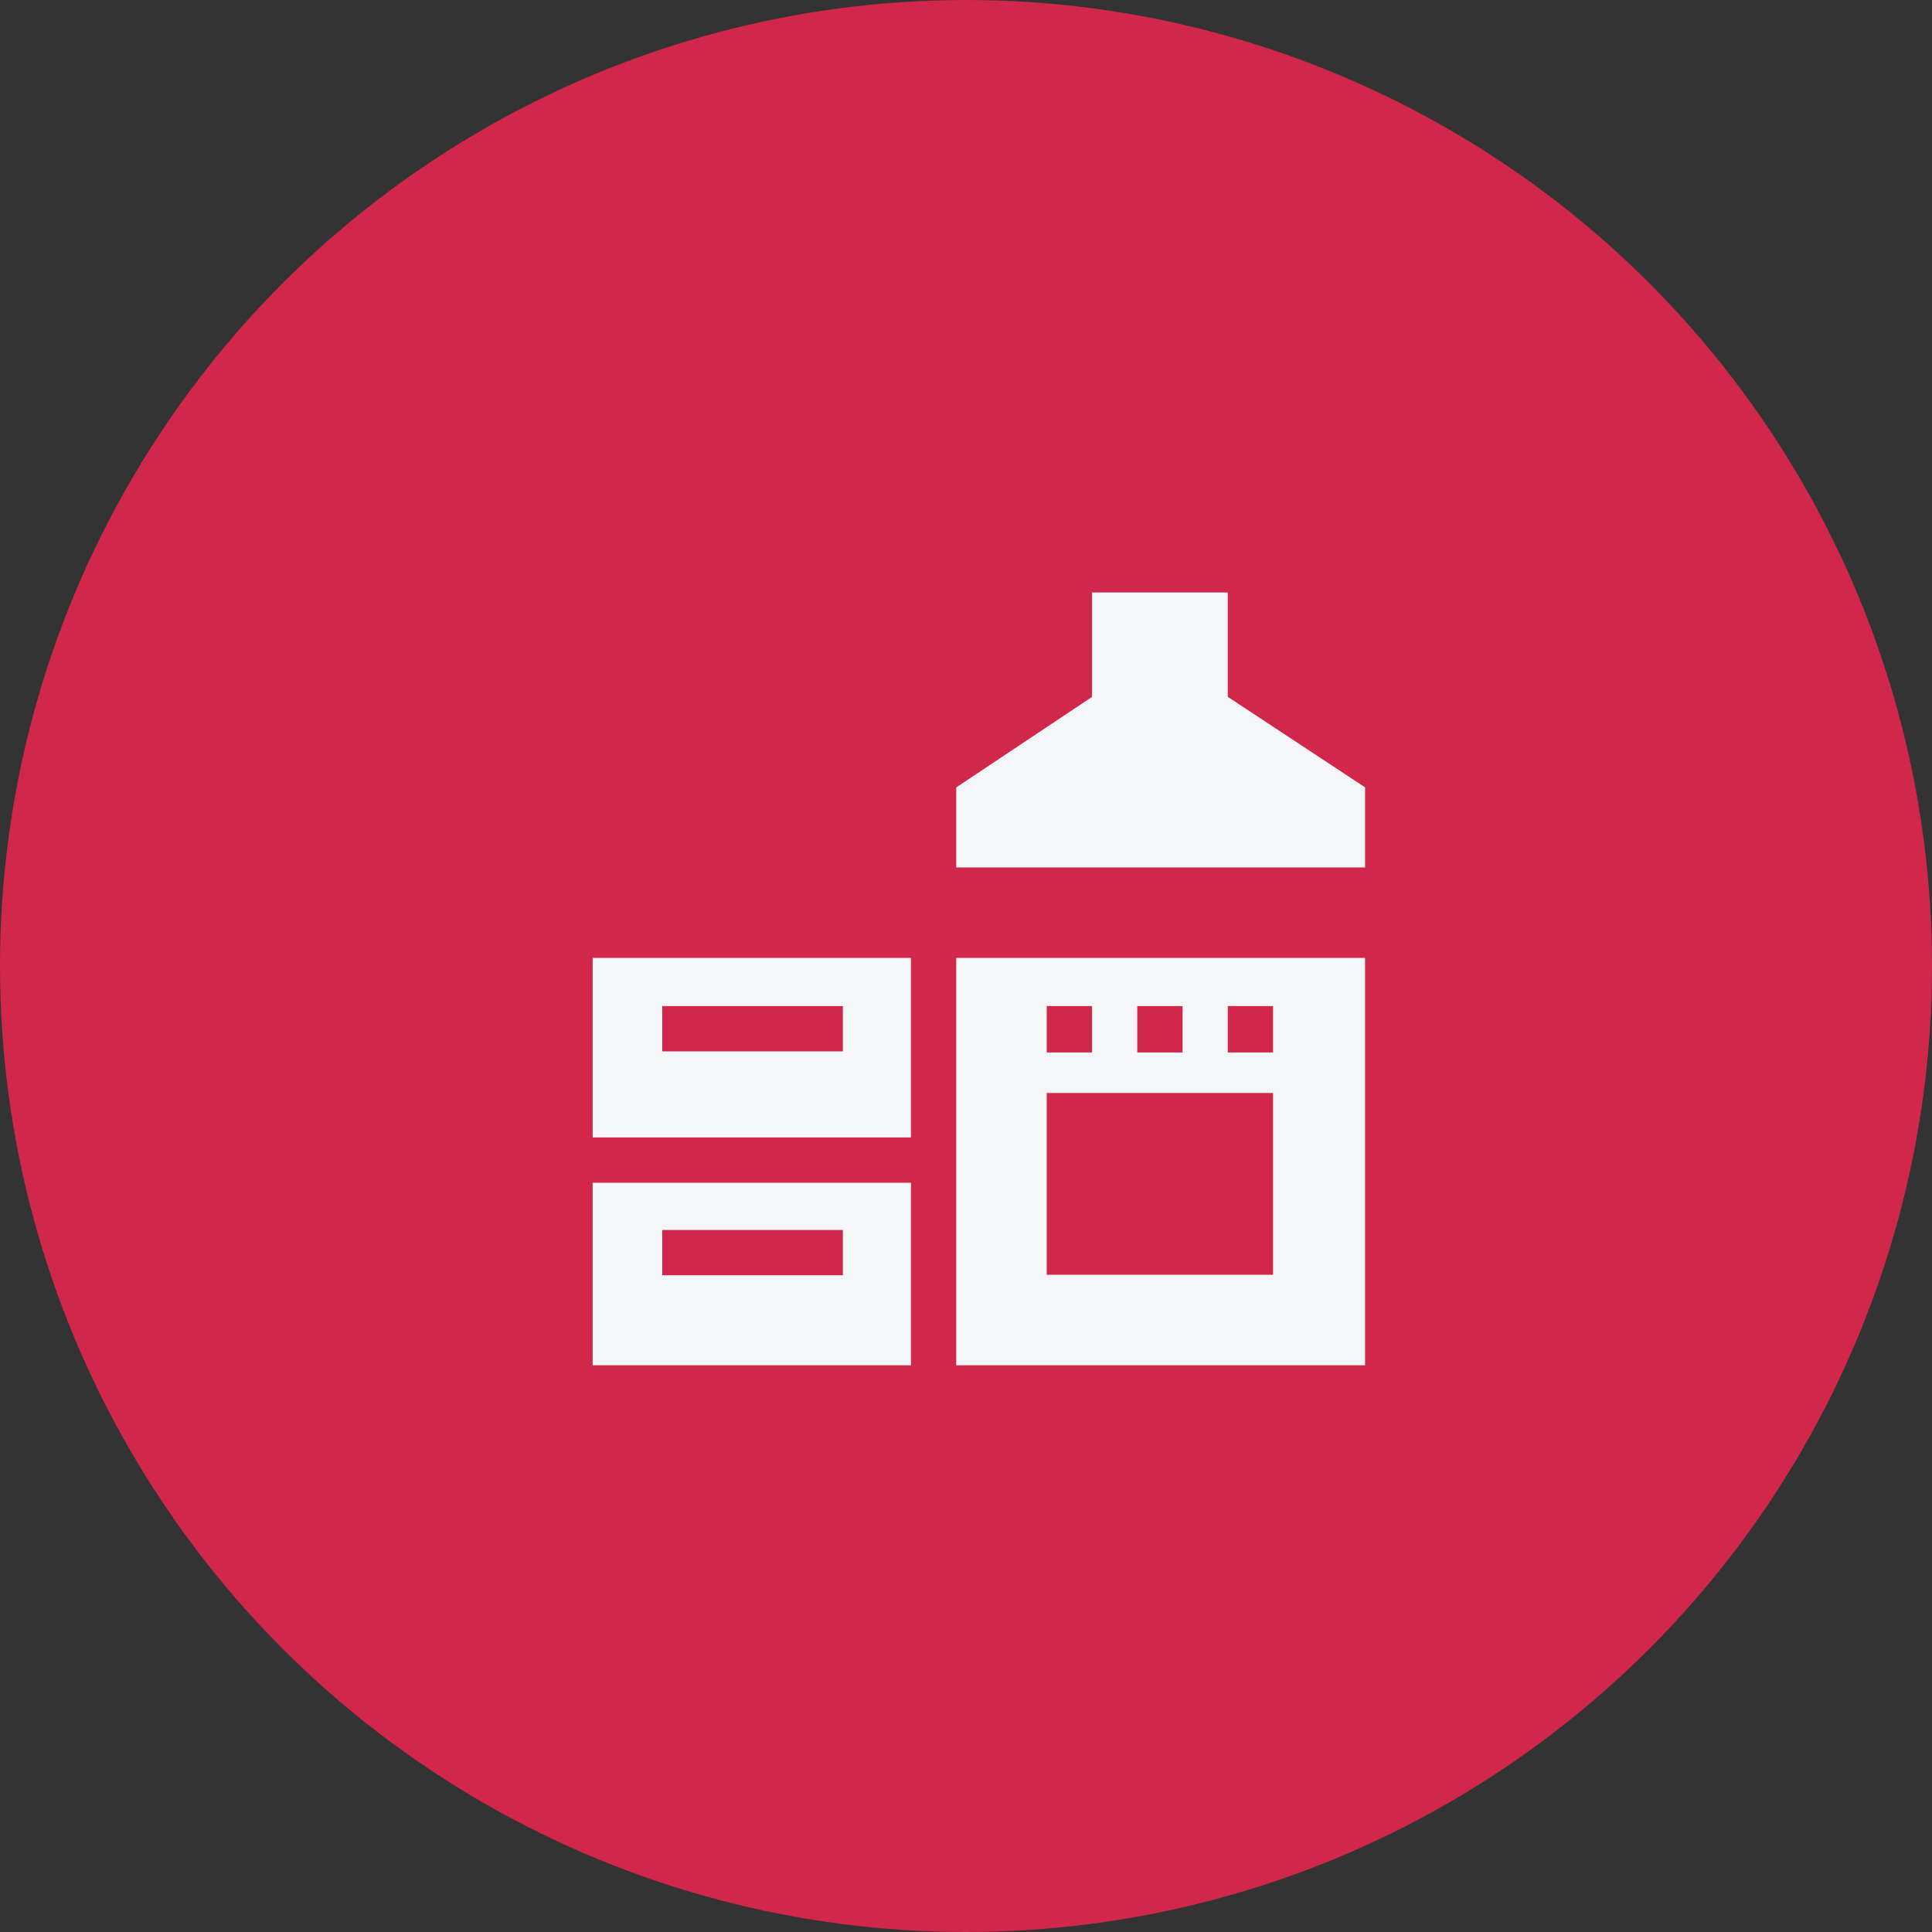 <svg width="75" height="75" viewBox="0 0 75 75" fill="none" xmlns="http://www.w3.org/2000/svg">
<rect x="0" y="0" width="75" height="75" fill="#333333" stroke="none"/>
<circle cx="37.5" cy="37.5" r="37.5" fill="#D0274B"/>
<g clip-path="url(#clip0_51_126)">
<path d="M23.007 53H35.364V45.913H23.007V53ZM25.709 47.749H32.72V49.506H25.709V47.749Z" fill="#F4F6F8"/>
<path d="M23.007 44.157H35.364V37.187H23.007V44.157ZM25.709 39.057H32.72V40.814H25.709V39.057Z" fill="#F4F6F8"/>
<path d="M37.121 53H52.993V37.187H37.121V53ZM47.663 39.057H49.42V40.857H47.663V39.057ZM44.149 39.057H45.906V40.857H44.149V39.057ZM40.635 39.057H42.392V40.857H40.635V39.057ZM40.635 42.429H49.42V49.486H40.635V42.429Z" fill="#F4F6F8"/>
<path d="M47.663 27.051V23H42.392V27.054L37.121 30.567V33.673H52.993V30.565L47.663 27.051Z" fill="#F4F6F8"/>
</g>
<defs>
<clipPath id="clip0_51_126">
<rect width="30" height="30" fill="white" transform="translate(23 23)"/>
</clipPath>
</defs>
</svg>
